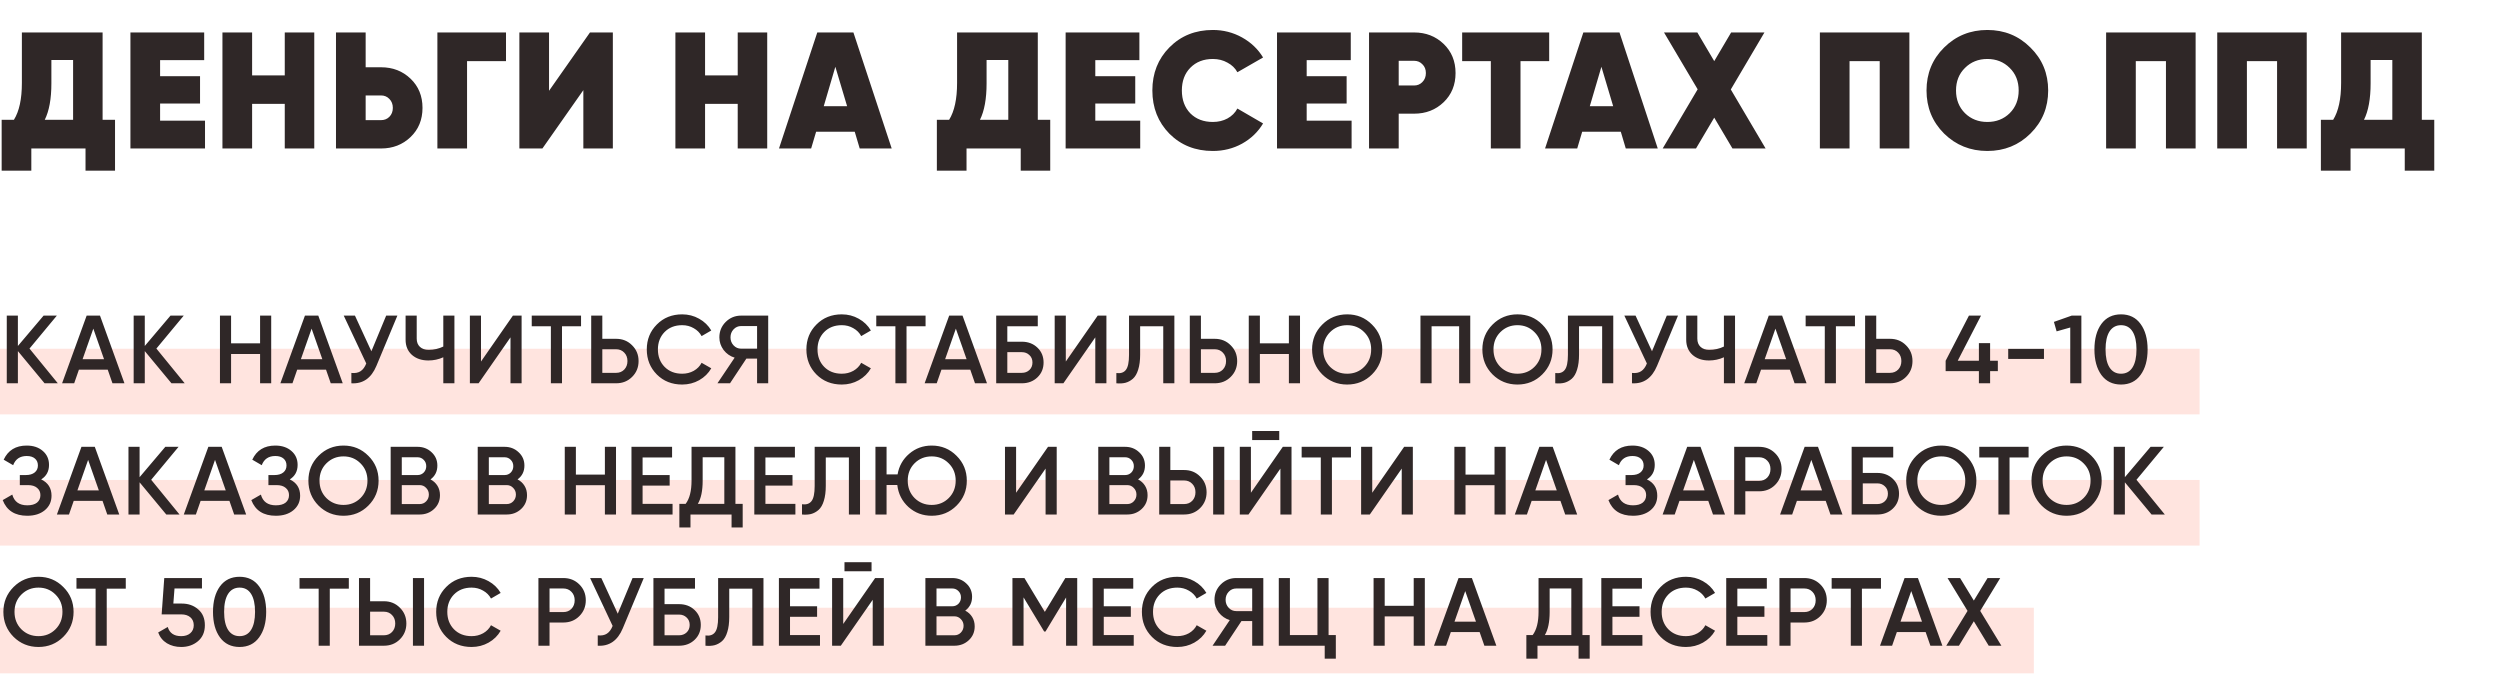 <?xml version="1.0" encoding="UTF-8"?> <svg xmlns="http://www.w3.org/2000/svg" width="724" height="196" viewBox="0 0 724 196" fill="none"> <rect y="101" width="637" height="19" fill="#FFE4DF"></rect> <rect y="139" width="637" height="19" fill="#FFE4DF"></rect> <rect y="176" width="589" height="19" fill="#FFE4DF"></rect> <path d="M16.744 111H12.908L5.18 101.676V111H1.96V91.4H5.18V100.192L12.628 91.4H16.464L8.54 100.948L16.744 111ZM32.569 111L31.197 107.052H22.853L21.481 111H17.981L25.093 91.4H28.957L36.041 111H32.569ZM23.917 104.028H30.133L27.025 95.18L23.917 104.028ZM53.493 111H49.657L41.929 101.676V111H38.709V91.4H41.929V100.192L49.377 91.4H53.213L45.289 100.948L53.493 111ZM75.32 91.4H78.54V111H75.32V102.516H66.92V111H63.7V91.4H66.92V99.436H75.32V91.4ZM95.786 111L94.414 107.052H86.07L84.698 111H81.198L88.31 91.4H92.174L99.258 111H95.786ZM87.134 104.028H93.35L90.242 95.18L87.134 104.028ZM111.836 91.4H115.084L109.008 105.96C107.515 109.525 105.098 111.205 101.756 111V108.004C102.858 108.116 103.744 107.948 104.416 107.5C105.107 107.052 105.658 106.305 106.068 105.26L99.544 91.4H102.792L107.552 101.732L111.836 91.4ZM128.38 91.4H131.6V111H128.38V103.468C127.017 104.084 125.58 104.392 124.068 104.392C122.108 104.392 120.512 103.851 119.28 102.768C118.067 101.667 117.46 100.211 117.46 98.4V91.4H120.68V98.064C120.68 99.072 120.988 99.865 121.604 100.444C122.22 101.023 123.06 101.312 124.124 101.312C125.673 101.312 127.092 100.995 128.38 100.36V91.4ZM147.837 111V97.7L138.597 111H136.077V91.4H139.297V104.7L148.537 91.4H151.057V111H147.837ZM168.271 91.4V94.48H162.755V111H159.535V94.48H153.991V91.4H168.271ZM178.436 98.12C180.284 98.12 181.824 98.745 183.056 99.996C184.307 101.228 184.932 102.749 184.932 104.56C184.932 106.389 184.307 107.92 183.056 109.152C181.824 110.384 180.284 111 178.436 111H171.212V91.4H174.432V98.12H178.436ZM178.436 107.976C179.388 107.976 180.172 107.659 180.788 107.024C181.404 106.371 181.712 105.549 181.712 104.56C181.712 103.571 181.404 102.759 180.788 102.124C180.172 101.471 179.388 101.144 178.436 101.144H174.432V107.976H178.436ZM197.556 111.364C194.607 111.364 192.161 110.393 190.22 108.452C188.279 106.492 187.308 104.075 187.308 101.2C187.308 98.325 188.279 95.917 190.22 93.976C192.161 92.016 194.607 91.036 197.556 91.036C199.329 91.036 200.963 91.456 202.456 92.296C203.968 93.136 205.144 94.275 205.984 95.712L203.184 97.336C202.661 96.365 201.896 95.6 200.888 95.04C199.899 94.461 198.788 94.172 197.556 94.172C195.465 94.172 193.767 94.835 192.46 96.16C191.172 97.485 190.528 99.165 190.528 101.2C190.528 103.235 191.172 104.915 192.46 106.24C193.767 107.565 195.465 108.228 197.556 108.228C198.788 108.228 199.908 107.948 200.916 107.388C201.924 106.809 202.68 106.035 203.184 105.064L205.984 106.66C205.163 108.097 203.996 109.245 202.484 110.104C200.991 110.944 199.348 111.364 197.556 111.364ZM222.47 91.4V111H219.25V103.86H216.142L211.41 111H207.77L212.754 103.58C211.466 103.188 210.402 102.451 209.562 101.368C208.74 100.267 208.33 99.044 208.33 97.7C208.33 95.945 208.936 94.461 210.15 93.248C211.382 92.016 212.875 91.4 214.63 91.4H222.47ZM214.63 100.976H219.25V94.424H214.63C213.771 94.424 213.043 94.741 212.446 95.376C211.848 96.011 211.55 96.785 211.55 97.7C211.55 98.615 211.848 99.389 212.446 100.024C213.043 100.659 213.771 100.976 214.63 100.976ZM243.779 111.364C240.83 111.364 238.384 110.393 236.443 108.452C234.502 106.492 233.531 104.075 233.531 101.2C233.531 98.325 234.502 95.917 236.443 93.976C238.384 92.016 240.83 91.036 243.779 91.036C245.552 91.036 247.186 91.456 248.679 92.296C250.191 93.136 251.367 94.275 252.207 95.712L249.407 97.336C248.884 96.365 248.119 95.6 247.111 95.04C246.122 94.461 245.011 94.172 243.779 94.172C241.688 94.172 239.99 94.835 238.683 96.16C237.395 97.485 236.751 99.165 236.751 101.2C236.751 103.235 237.395 104.915 238.683 106.24C239.99 107.565 241.688 108.228 243.779 108.228C245.011 108.228 246.131 107.948 247.139 107.388C248.147 106.809 248.903 106.035 249.407 105.064L252.207 106.66C251.386 108.097 250.219 109.245 248.707 110.104C247.214 110.944 245.571 111.364 243.779 111.364ZM268.045 91.4V94.48H262.529V111H259.309V94.48H253.765V91.4H268.045ZM282.36 111L280.988 107.052H272.644L271.272 111H267.772L274.884 91.4H278.748L285.832 111H282.36ZM273.708 104.028H279.924L276.816 95.18L273.708 104.028ZM295.92 98.96C297.73 98.96 299.233 99.529 300.428 100.668C301.622 101.807 302.22 103.244 302.22 104.98C302.22 106.716 301.622 108.153 300.428 109.292C299.233 110.431 297.73 111 295.92 111H288.5V91.4H300.54V94.48H291.72V98.96H295.92ZM295.92 107.976C296.797 107.976 297.525 107.705 298.104 107.164C298.701 106.604 299 105.876 299 104.98C299 104.084 298.701 103.365 298.104 102.824C297.525 102.264 296.797 101.984 295.92 101.984H291.72V107.976H295.92ZM317.198 111V97.7L307.958 111H305.438V91.4H308.658V104.7L317.898 91.4H320.418V111H317.198ZM323.297 111V108.032C324.529 108.2 325.444 107.901 326.041 107.136C326.657 106.371 326.965 104.905 326.965 102.74V91.4H340.097V111H336.877V94.48H330.185V102.684C330.185 104.401 329.998 105.848 329.625 107.024C329.27 108.2 328.757 109.087 328.085 109.684C327.413 110.263 326.685 110.655 325.901 110.86C325.136 111.047 324.268 111.093 323.297 111ZM351.79 98.12C353.638 98.12 355.178 98.745 356.41 99.996C357.661 101.228 358.286 102.749 358.286 104.56C358.286 106.389 357.661 107.92 356.41 109.152C355.178 110.384 353.638 111 351.79 111H344.566V91.4H347.786V98.12H351.79ZM351.79 107.976C352.742 107.976 353.526 107.659 354.142 107.024C354.758 106.371 355.066 105.549 355.066 104.56C355.066 103.571 354.758 102.759 354.142 102.124C353.526 101.471 352.742 101.144 351.79 101.144H347.786V107.976H351.79ZM373.262 91.4H376.482V111H373.262V102.516H364.862V111H361.642V91.4H364.862V99.436H373.262V91.4ZM397.34 108.424C395.38 110.384 392.981 111.364 390.144 111.364C387.306 111.364 384.898 110.384 382.92 108.424C380.96 106.445 379.98 104.037 379.98 101.2C379.98 98.363 380.96 95.964 382.92 94.004C384.898 92.025 387.306 91.036 390.144 91.036C392.981 91.036 395.38 92.025 397.34 94.004C399.318 95.964 400.308 98.363 400.308 101.2C400.308 104.037 399.318 106.445 397.34 108.424ZM385.188 106.24C386.532 107.565 388.184 108.228 390.144 108.228C392.104 108.228 393.746 107.565 395.072 106.24C396.416 104.896 397.088 103.216 397.088 101.2C397.088 99.184 396.416 97.513 395.072 96.188C393.746 94.844 392.104 94.172 390.144 94.172C388.184 94.172 386.532 94.844 385.188 96.188C383.862 97.513 383.2 99.184 383.2 101.2C383.2 103.216 383.862 104.896 385.188 106.24ZM425.785 91.4V111H422.565V94.48H414.585V111H411.365V91.4H425.785ZM446.653 108.424C444.693 110.384 442.294 111.364 439.457 111.364C436.619 111.364 434.211 110.384 432.233 108.424C430.273 106.445 429.293 104.037 429.293 101.2C429.293 98.363 430.273 95.964 432.233 94.004C434.211 92.025 436.619 91.036 439.457 91.036C442.294 91.036 444.693 92.025 446.653 94.004C448.631 95.964 449.621 98.363 449.621 101.2C449.621 104.037 448.631 106.445 446.653 108.424ZM434.501 106.24C435.845 107.565 437.497 108.228 439.457 108.228C441.417 108.228 443.059 107.565 444.385 106.24C445.729 104.896 446.401 103.216 446.401 101.2C446.401 99.184 445.729 97.513 444.385 96.188C443.059 94.844 441.417 94.172 439.457 94.172C437.497 94.172 435.845 94.844 434.501 96.188C433.175 97.513 432.513 99.184 432.513 101.2C432.513 103.216 433.175 104.896 434.501 106.24ZM450.401 111V108.032C451.633 108.2 452.547 107.901 453.145 107.136C453.761 106.371 454.069 104.905 454.069 102.74V91.4H467.201V111H463.981V94.48H457.289V102.684C457.289 104.401 457.102 105.848 456.729 107.024C456.374 108.2 455.861 109.087 455.189 109.684C454.517 110.263 453.789 110.655 453.005 110.86C452.239 111.047 451.371 111.093 450.401 111ZM482.702 91.4H485.95L479.874 105.96C478.381 109.525 475.963 111.205 472.622 111V108.004C473.723 108.116 474.61 107.948 475.282 107.5C475.973 107.052 476.523 106.305 476.934 105.26L470.41 91.4H473.658L478.418 101.732L482.702 91.4ZM499.245 91.4H502.465V111H499.245V103.468C497.883 104.084 496.445 104.392 494.933 104.392C492.973 104.392 491.377 103.851 490.145 102.768C488.932 101.667 488.325 100.211 488.325 98.4V91.4H491.545V98.064C491.545 99.072 491.853 99.865 492.469 100.444C493.085 101.023 493.925 101.312 494.989 101.312C496.539 101.312 497.957 100.995 499.245 100.36V91.4ZM519.71 111L518.338 107.052H509.994L508.622 111H505.122L512.234 91.4H516.098L523.182 111H519.71ZM511.058 104.028H517.274L514.166 95.18L511.058 104.028ZM537.195 91.4V94.48H531.679V111H528.459V94.48H522.915V91.4H537.195ZM547.36 98.12C549.208 98.12 550.748 98.745 551.98 99.996C553.231 101.228 553.856 102.749 553.856 104.56C553.856 106.389 553.231 107.92 551.98 109.152C550.748 110.384 549.208 111 547.36 111H540.136V91.4H543.356V98.12H547.36ZM547.36 107.976C548.312 107.976 549.096 107.659 549.712 107.024C550.328 106.371 550.636 105.549 550.636 104.56C550.636 103.571 550.328 102.759 549.712 102.124C549.096 101.471 548.312 101.144 547.36 101.144H543.356V107.976H547.36ZM578.576 104.476V107.472H576.336V111H573.088V107.472H563.456V104.476L570.204 91.4H573.704L566.956 104.476H573.088V99.38H576.336V104.476H578.576ZM581.574 103.944V101.032H591.934V103.944H581.574ZM599.964 91.4H602.764V111H599.544V94.844L595.596 95.964L594.812 93.22L599.964 91.4ZM619.902 108.592C618.558 110.44 616.672 111.364 614.246 111.364C611.819 111.364 609.924 110.44 608.562 108.592C607.218 106.744 606.546 104.28 606.546 101.2C606.546 98.12 607.218 95.656 608.562 93.808C609.924 91.96 611.819 91.036 614.246 91.036C616.672 91.036 618.558 91.96 619.902 93.808C621.264 95.656 621.946 98.12 621.946 101.2C621.946 104.28 621.264 106.744 619.902 108.592ZM614.246 108.228C615.702 108.228 616.812 107.621 617.578 106.408C618.343 105.195 618.726 103.459 618.726 101.2C618.726 98.941 618.343 97.205 617.578 95.992C616.812 94.779 615.702 94.172 614.246 94.172C612.808 94.172 611.698 94.779 610.914 95.992C610.148 97.205 609.766 98.941 609.766 101.2C609.766 103.459 610.148 105.195 610.914 106.408C611.698 107.621 612.808 108.228 614.246 108.228ZM11.928 138.836C13.925 139.788 14.924 141.365 14.924 143.568C14.924 145.285 14.271 146.685 12.964 147.768C11.676 148.832 9.987 149.364 7.896 149.364C4.312 149.364 1.941 147.852 0.784 144.828L3.556 143.232C4.135 145.304 5.581 146.34 7.896 146.34C9.128 146.34 10.071 146.079 10.724 145.556C11.377 145.015 11.704 144.296 11.704 143.4C11.704 142.523 11.387 141.823 10.752 141.3C10.136 140.759 9.259 140.488 8.12 140.488H5.74V137.576H7.476C8.577 137.576 9.436 137.324 10.052 136.82C10.668 136.316 10.976 135.644 10.976 134.804C10.976 133.964 10.696 133.301 10.136 132.816C9.576 132.312 8.773 132.06 7.728 132.06C5.787 132.06 4.48 132.947 3.808 134.72L1.064 133.124C2.333 130.399 4.555 129.036 7.728 129.036C9.651 129.036 11.209 129.559 12.404 130.604C13.599 131.631 14.196 132.975 14.196 134.636C14.196 136.484 13.44 137.884 11.928 138.836ZM31.065 149L29.693 145.052H21.349L19.977 149H16.477L23.589 129.4H27.453L34.537 149H31.065ZM22.413 142.028H28.629L25.521 133.18L22.413 142.028ZM51.989 149H48.153L40.425 139.676V149H37.205V129.4H40.425V138.192L47.873 129.4H51.709L43.785 138.948L51.989 149ZM67.814 149L66.442 145.052H58.098L56.726 149H53.226L60.338 129.4H64.202L71.286 149H67.814ZM59.162 142.028H65.378L62.27 133.18L59.162 142.028ZM83.922 138.836C85.919 139.788 86.918 141.365 86.918 143.568C86.918 145.285 86.265 146.685 84.958 147.768C83.67 148.832 81.981 149.364 79.89 149.364C76.306 149.364 73.935 147.852 72.778 144.828L75.55 143.232C76.129 145.304 77.575 146.34 79.89 146.34C81.122 146.34 82.065 146.079 82.718 145.556C83.371 145.015 83.698 144.296 83.698 143.4C83.698 142.523 83.381 141.823 82.746 141.3C82.13 140.759 81.253 140.488 80.114 140.488H77.734V137.576H79.47C80.571 137.576 81.43 137.324 82.046 136.82C82.662 136.316 82.97 135.644 82.97 134.804C82.97 133.964 82.69 133.301 82.13 132.816C81.57 132.312 80.767 132.06 79.722 132.06C77.781 132.06 76.474 132.947 75.802 134.72L73.058 133.124C74.327 130.399 76.549 129.036 79.722 129.036C81.645 129.036 83.203 129.559 84.398 130.604C85.593 131.631 86.19 132.975 86.19 134.636C86.19 136.484 85.434 137.884 83.922 138.836ZM106.671 146.424C104.711 148.384 102.313 149.364 99.475 149.364C96.638 149.364 94.23 148.384 92.251 146.424C90.291 144.445 89.311 142.037 89.311 139.2C89.311 136.363 90.291 133.964 92.251 132.004C94.23 130.025 96.638 129.036 99.475 129.036C102.313 129.036 104.711 130.025 106.671 132.004C108.65 133.964 109.639 136.363 109.639 139.2C109.639 142.037 108.65 144.445 106.671 146.424ZM94.519 144.24C95.863 145.565 97.515 146.228 99.475 146.228C101.435 146.228 103.078 145.565 104.403 144.24C105.747 142.896 106.419 141.216 106.419 139.2C106.419 137.184 105.747 135.513 104.403 134.188C103.078 132.844 101.435 132.172 99.475 132.172C97.515 132.172 95.863 132.844 94.519 134.188C93.194 135.513 92.531 137.184 92.531 139.2C92.531 141.216 93.194 142.896 94.519 144.24ZM124.672 138.836C125.531 139.284 126.203 139.9 126.688 140.684C127.174 141.468 127.416 142.373 127.416 143.4C127.416 145.005 126.847 146.34 125.708 147.404C124.57 148.468 123.179 149 121.536 149H113.136V129.4H120.92C122.526 129.4 123.879 129.923 124.98 130.968C126.1 131.995 126.66 133.283 126.66 134.832C126.66 136.531 125.998 137.865 124.672 138.836ZM120.92 132.424H116.356V137.576H120.92C121.63 137.576 122.227 137.333 122.712 136.848C123.198 136.344 123.44 135.728 123.44 135C123.44 134.272 123.198 133.665 122.712 133.18C122.227 132.676 121.63 132.424 120.92 132.424ZM121.536 145.976C122.283 145.976 122.908 145.715 123.412 145.192C123.935 144.651 124.196 143.997 124.196 143.232C124.196 142.467 123.935 141.823 123.412 141.3C122.908 140.759 122.283 140.488 121.536 140.488H116.356V145.976H121.536ZM149.882 138.836C150.741 139.284 151.413 139.9 151.898 140.684C152.384 141.468 152.626 142.373 152.626 143.4C152.626 145.005 152.057 146.34 150.918 147.404C149.78 148.468 148.389 149 146.746 149H138.346V129.4H146.13C147.736 129.4 149.089 129.923 150.19 130.968C151.31 131.995 151.87 133.283 151.87 134.832C151.87 136.531 151.208 137.865 149.882 138.836ZM146.13 132.424H141.566V137.576H146.13C146.84 137.576 147.437 137.333 147.922 136.848C148.408 136.344 148.65 135.728 148.65 135C148.65 134.272 148.408 133.665 147.922 133.18C147.437 132.676 146.84 132.424 146.13 132.424ZM146.746 145.976C147.493 145.976 148.118 145.715 148.622 145.192C149.145 144.651 149.406 143.997 149.406 143.232C149.406 142.467 149.145 141.823 148.622 141.3C148.118 140.759 147.493 140.488 146.746 140.488H141.566V145.976H146.746ZM175.176 129.4H178.396V149H175.176V140.516H166.776V149H163.556V129.4H166.776V137.436H175.176V129.4ZM186.094 145.92H194.774V149H182.874V129.4H194.634V132.48H186.094V137.576H193.934V140.628H186.094V145.92ZM212.982 145.92H215.082V152.752H211.862V149H199.962V152.752H196.742V145.92H198.562C199.7 144.427 200.27 142.177 200.27 139.172V129.4H212.982V145.92ZM202.09 145.92H209.762V132.424H203.49V139.228C203.49 142.14 203.023 144.371 202.09 145.92ZM221.667 145.92H230.347V149H218.447V129.4H230.207V132.48H221.667V137.576H229.507V140.628H221.667V145.92ZM232.259 149V146.032C233.491 146.2 234.405 145.901 235.003 145.136C235.619 144.371 235.927 142.905 235.927 140.74V129.4H249.059V149H245.839V132.48H239.147V140.684C239.147 142.401 238.96 143.848 238.587 145.024C238.232 146.2 237.719 147.087 237.047 147.684C236.375 148.263 235.647 148.655 234.863 148.86C234.097 149.047 233.229 149.093 232.259 149ZM269.824 129.036C272.661 129.036 275.06 130.025 277.02 132.004C278.999 133.964 279.988 136.363 279.988 139.2C279.988 142.037 278.999 144.445 277.02 146.424C275.06 148.384 272.661 149.364 269.824 149.364C267.229 149.364 264.989 148.524 263.104 146.844C261.237 145.145 260.155 143.017 259.856 140.46H256.748V149H253.528V129.4H256.748V137.38H259.94C260.351 134.972 261.471 132.984 263.3 131.416C265.148 129.829 267.323 129.036 269.824 129.036ZM264.868 144.24C266.212 145.565 267.864 146.228 269.824 146.228C271.784 146.228 273.427 145.565 274.752 144.24C276.096 142.896 276.768 141.216 276.768 139.2C276.768 137.184 276.096 135.513 274.752 134.188C273.427 132.844 271.784 132.172 269.824 132.172C267.845 132.172 266.193 132.835 264.868 134.16C263.543 135.485 262.88 137.165 262.88 139.2C262.88 141.216 263.543 142.896 264.868 144.24ZM302.802 149V135.7L293.562 149H291.042V129.4H294.262V142.7L303.502 129.4H306.022V149H302.802ZM329.593 138.836C330.452 139.284 331.124 139.9 331.609 140.684C332.094 141.468 332.337 142.373 332.337 143.4C332.337 145.005 331.768 146.34 330.629 147.404C329.49 148.468 328.1 149 326.457 149H318.057V129.4H325.841C327.446 129.4 328.8 129.923 329.901 130.968C331.021 131.995 331.581 133.283 331.581 134.832C331.581 136.531 330.918 137.865 329.593 138.836ZM325.841 132.424H321.277V137.576H325.841C326.55 137.576 327.148 137.333 327.633 136.848C328.118 136.344 328.361 135.728 328.361 135C328.361 134.272 328.118 133.665 327.633 133.18C327.148 132.676 326.55 132.424 325.841 132.424ZM326.457 145.976C327.204 145.976 327.829 145.715 328.333 145.192C328.856 144.651 329.117 143.997 329.117 143.232C329.117 142.467 328.856 141.823 328.333 141.3C327.829 140.759 327.204 140.488 326.457 140.488H321.277V145.976H326.457ZM335.707 149V129.4H338.927V136.12H342.931C344.779 136.12 346.319 136.745 347.551 137.996C348.802 139.228 349.427 140.749 349.427 142.56C349.427 144.371 348.802 145.901 347.551 147.152C346.319 148.384 344.779 149 342.931 149H335.707ZM351.331 149V129.4H354.551V149H351.331ZM338.927 145.976H342.931C343.883 145.976 344.667 145.659 345.283 145.024C345.899 144.371 346.207 143.549 346.207 142.56C346.207 141.571 345.899 140.759 345.283 140.124C344.667 139.471 343.883 139.144 342.931 139.144H338.927V145.976ZM362.628 127.44V124.808H370.468V127.44H362.628ZM370.804 149V135.7L361.564 149H359.044V129.4H362.264V142.7L371.504 129.4H374.024V149H370.804ZM391.239 129.4V132.48H385.723V149H382.503V132.48H376.959V129.4H391.239ZM405.94 149V135.7L396.7 149H394.18V129.4H397.4V142.7L406.64 129.4H409.16V149H405.94ZM432.814 129.4H436.034V149H432.814V140.516H424.414V149H421.194V129.4H424.414V137.436H432.814V129.4ZM453.28 149L451.908 145.052H443.564L442.192 149H438.692L445.804 129.4H449.668L456.752 149H453.28ZM444.628 142.028H450.844L447.736 133.18L444.628 142.028ZM476.948 138.836C478.945 139.788 479.944 141.365 479.944 143.568C479.944 145.285 479.291 146.685 477.984 147.768C476.696 148.832 475.007 149.364 472.916 149.364C469.332 149.364 466.961 147.852 465.804 144.828L468.576 143.232C469.155 145.304 470.601 146.34 472.916 146.34C474.148 146.34 475.091 146.079 475.744 145.556C476.397 145.015 476.724 144.296 476.724 143.4C476.724 142.523 476.407 141.823 475.772 141.3C475.156 140.759 474.279 140.488 473.14 140.488H470.76V137.576H472.496C473.597 137.576 474.456 137.324 475.072 136.82C475.688 136.316 475.996 135.644 475.996 134.804C475.996 133.964 475.716 133.301 475.156 132.816C474.596 132.312 473.793 132.06 472.748 132.06C470.807 132.06 469.5 132.947 468.828 134.72L466.084 133.124C467.353 130.399 469.575 129.036 472.748 129.036C474.671 129.036 476.229 129.559 477.424 130.604C478.619 131.631 479.216 132.975 479.216 134.636C479.216 136.484 478.46 137.884 476.948 138.836ZM496.085 149L494.713 145.052H486.369L484.997 149H481.497L488.609 129.4H492.473L499.557 149H496.085ZM487.433 142.028H493.649L490.541 133.18L487.433 142.028ZM509.449 129.4C511.297 129.4 512.837 130.016 514.069 131.248C515.319 132.48 515.945 134.011 515.945 135.84C515.945 137.651 515.319 139.181 514.069 140.432C512.837 141.664 511.297 142.28 509.449 142.28H505.445V149H502.225V129.4H509.449ZM509.449 139.256C510.401 139.256 511.185 138.939 511.801 138.304C512.417 137.651 512.725 136.829 512.725 135.84C512.725 134.851 512.417 134.039 511.801 133.404C511.185 132.751 510.401 132.424 509.449 132.424H505.445V139.256H509.449ZM530.1 149L528.728 145.052H520.384L519.012 149H515.512L522.624 129.4H526.488L533.572 149H530.1ZM521.448 142.028H527.664L524.556 133.18L521.448 142.028ZM543.659 136.96C545.47 136.96 546.973 137.529 548.167 138.668C549.362 139.807 549.959 141.244 549.959 142.98C549.959 144.716 549.362 146.153 548.167 147.292C546.973 148.431 545.47 149 543.659 149H536.239V129.4H548.279V132.48H539.459V136.96H543.659ZM543.659 145.976C544.537 145.976 545.265 145.705 545.843 145.164C546.441 144.604 546.739 143.876 546.739 142.98C546.739 142.084 546.441 141.365 545.843 140.824C545.265 140.264 544.537 139.984 543.659 139.984H539.459V145.976H543.659ZM569.394 146.424C567.434 148.384 565.036 149.364 562.198 149.364C559.361 149.364 556.953 148.384 554.974 146.424C553.014 144.445 552.034 142.037 552.034 139.2C552.034 136.363 553.014 133.964 554.974 132.004C556.953 130.025 559.361 129.036 562.198 129.036C565.036 129.036 567.434 130.025 569.394 132.004C571.373 133.964 572.362 136.363 572.362 139.2C572.362 142.037 571.373 144.445 569.394 146.424ZM557.242 144.24C558.586 145.565 560.238 146.228 562.198 146.228C564.158 146.228 565.801 145.565 567.126 144.24C568.47 142.896 569.142 141.216 569.142 139.2C569.142 137.184 568.47 135.513 567.126 134.188C565.801 132.844 564.158 132.172 562.198 132.172C560.238 132.172 558.586 132.844 557.242 134.188C555.917 135.513 555.254 137.184 555.254 139.2C555.254 141.216 555.917 142.896 557.242 144.24ZM587.478 129.4V132.48H581.962V149H578.742V132.48H573.198V129.4H587.478ZM605.678 146.424C603.718 148.384 601.32 149.364 598.482 149.364C595.645 149.364 593.237 148.384 591.258 146.424C589.298 144.445 588.318 142.037 588.318 139.2C588.318 136.363 589.298 133.964 591.258 132.004C593.237 130.025 595.645 129.036 598.482 129.036C601.32 129.036 603.718 130.025 605.678 132.004C607.657 133.964 608.646 136.363 608.646 139.2C608.646 142.037 607.657 144.445 605.678 146.424ZM593.526 144.24C594.87 145.565 596.522 146.228 598.482 146.228C600.442 146.228 602.085 145.565 603.41 144.24C604.754 142.896 605.426 141.216 605.426 139.2C605.426 137.184 604.754 135.513 603.41 134.188C602.085 132.844 600.442 132.172 598.482 132.172C596.522 132.172 594.87 132.844 593.526 134.188C592.201 135.513 591.538 137.184 591.538 139.2C591.538 141.216 592.201 142.896 593.526 144.24ZM626.927 149H623.091L615.363 139.676V149H612.143V129.4H615.363V138.192L622.811 129.4H626.647L618.723 138.948L626.927 149ZM18.34 184.424C16.38 186.384 13.981 187.364 11.144 187.364C8.307 187.364 5.899 186.384 3.92 184.424C1.96 182.445 0.98 180.037 0.98 177.2C0.98 174.363 1.96 171.964 3.92 170.004C5.899 168.025 8.307 167.036 11.144 167.036C13.981 167.036 16.38 168.025 18.34 170.004C20.319 171.964 21.308 174.363 21.308 177.2C21.308 180.037 20.319 182.445 18.34 184.424ZM6.188 182.24C7.532 183.565 9.184 184.228 11.144 184.228C13.104 184.228 14.747 183.565 16.072 182.24C17.416 180.896 18.088 179.216 18.088 177.2C18.088 175.184 17.416 173.513 16.072 172.188C14.747 170.844 13.104 170.172 11.144 170.172C9.184 170.172 7.532 170.844 6.188 172.188C4.863 173.513 4.2 175.184 4.2 177.2C4.2 179.216 4.863 180.896 6.188 182.24ZM36.424 167.4V170.48H30.908V187H27.688V170.48H22.144V167.4H36.424ZM52.665 174.792C54.532 174.792 56.109 175.352 57.397 176.472C58.685 177.573 59.329 179.104 59.329 181.064C59.329 183.024 58.666 184.564 57.341 185.684C56.016 186.804 54.392 187.364 52.469 187.364C50.92 187.364 49.548 187.009 48.353 186.3C47.158 185.572 46.309 184.527 45.805 183.164L48.577 181.568C49.1 183.341 50.397 184.228 52.469 184.228C53.571 184.228 54.448 183.948 55.101 183.388C55.773 182.809 56.109 182.035 56.109 181.064C56.109 180.093 55.782 179.328 55.129 178.768C54.476 178.208 53.608 177.928 52.525 177.928H46.813L47.569 167.4H58.489V170.424H50.537L50.201 174.792H52.665ZM75.04 184.592C73.696 186.44 71.811 187.364 69.384 187.364C66.958 187.364 65.063 186.44 63.7 184.592C62.356 182.744 61.684 180.28 61.684 177.2C61.684 174.12 62.356 171.656 63.7 169.808C65.063 167.96 66.958 167.036 69.384 167.036C71.811 167.036 73.696 167.96 75.04 169.808C76.403 171.656 77.084 174.12 77.084 177.2C77.084 180.28 76.403 182.744 75.04 184.592ZM69.384 184.228C70.84 184.228 71.951 183.621 72.716 182.408C73.482 181.195 73.864 179.459 73.864 177.2C73.864 174.941 73.482 173.205 72.716 171.992C71.951 170.779 70.84 170.172 69.384 170.172C67.947 170.172 66.836 170.779 66.052 171.992C65.287 173.205 64.904 174.941 64.904 177.2C64.904 179.459 65.287 181.195 66.052 182.408C66.836 183.621 67.947 184.228 69.384 184.228ZM101.021 167.4V170.48H95.505V187H92.285V170.48H86.741V167.4H101.021ZM103.962 187V167.4H107.182V174.12H111.186C113.034 174.12 114.574 174.745 115.806 175.996C117.057 177.228 117.682 178.749 117.682 180.56C117.682 182.371 117.057 183.901 115.806 185.152C114.574 186.384 113.034 187 111.186 187H103.962ZM119.586 187V167.4H122.806V187H119.586ZM107.182 183.976H111.186C112.138 183.976 112.922 183.659 113.538 183.024C114.154 182.371 114.462 181.549 114.462 180.56C114.462 179.571 114.154 178.759 113.538 178.124C112.922 177.471 112.138 177.144 111.186 177.144H107.182V183.976ZM136.567 187.364C133.618 187.364 131.173 186.393 129.231 184.452C127.29 182.492 126.319 180.075 126.319 177.2C126.319 174.325 127.29 171.917 129.231 169.976C131.173 168.016 133.618 167.036 136.567 167.036C138.341 167.036 139.974 167.456 141.467 168.296C142.979 169.136 144.155 170.275 144.995 171.712L142.195 173.336C141.673 172.365 140.907 171.6 139.899 171.04C138.91 170.461 137.799 170.172 136.567 170.172C134.477 170.172 132.778 170.835 131.471 172.16C130.183 173.485 129.539 175.165 129.539 177.2C129.539 179.235 130.183 180.915 131.471 182.24C132.778 183.565 134.477 184.228 136.567 184.228C137.799 184.228 138.919 183.948 139.927 183.388C140.935 182.809 141.691 182.035 142.195 181.064L144.995 182.66C144.174 184.097 143.007 185.245 141.495 186.104C140.002 186.944 138.359 187.364 136.567 187.364ZM163.151 167.4C164.999 167.4 166.539 168.016 167.771 169.248C169.022 170.48 169.647 172.011 169.647 173.84C169.647 175.651 169.022 177.181 167.771 178.432C166.539 179.664 164.999 180.28 163.151 180.28H159.147V187H155.927V167.4H163.151ZM163.151 177.256C164.103 177.256 164.887 176.939 165.503 176.304C166.119 175.651 166.427 174.829 166.427 173.84C166.427 172.851 166.119 172.039 165.503 171.404C164.887 170.751 164.103 170.424 163.151 170.424H159.147V177.256H163.151ZM183.187 167.4H186.435L180.359 181.96C178.866 185.525 176.448 187.205 173.107 187V184.004C174.208 184.116 175.095 183.948 175.767 183.5C176.458 183.052 177.008 182.305 177.419 181.26L170.895 167.4H174.143L178.903 177.732L183.187 167.4ZM196.651 174.96C198.461 174.96 199.964 175.529 201.159 176.668C202.353 177.807 202.951 179.244 202.951 180.98C202.951 182.716 202.353 184.153 201.159 185.292C199.964 186.431 198.461 187 196.651 187H189.231V167.4H201.271V170.48H192.451V174.96H196.651ZM196.651 183.976C197.528 183.976 198.256 183.705 198.835 183.164C199.432 182.604 199.731 181.876 199.731 180.98C199.731 180.084 199.432 179.365 198.835 178.824C198.256 178.264 197.528 177.984 196.651 177.984H192.451V183.976H196.651ZM204.3 187V184.032C205.532 184.2 206.447 183.901 207.044 183.136C207.66 182.371 207.968 180.905 207.968 178.74V167.4H221.1V187H217.88V170.48H211.188V178.684C211.188 180.401 211.002 181.848 210.628 183.024C210.274 184.2 209.76 185.087 209.088 185.684C208.416 186.263 207.688 186.655 206.904 186.86C206.139 187.047 205.271 187.093 204.3 187ZM228.79 183.92H237.47V187H225.57V167.4H237.33V170.48H228.79V175.576H236.63V178.628H228.79V183.92ZM244.561 165.44V162.808H252.401V165.44H244.561ZM252.737 187V173.7L243.497 187H240.977V167.4H244.197V180.7L253.437 167.4H255.957V187H252.737ZM279.528 176.836C280.386 177.284 281.058 177.9 281.544 178.684C282.029 179.468 282.272 180.373 282.272 181.4C282.272 183.005 281.702 184.34 280.564 185.404C279.425 186.468 278.034 187 276.392 187H267.992V167.4H275.776C277.381 167.4 278.734 167.923 279.836 168.968C280.956 169.995 281.516 171.283 281.516 172.832C281.516 174.531 280.853 175.865 279.528 176.836ZM275.776 170.424H271.212V175.576H275.776C276.485 175.576 277.082 175.333 277.568 174.848C278.053 174.344 278.296 173.728 278.296 173C278.296 172.272 278.053 171.665 277.568 171.18C277.082 170.676 276.485 170.424 275.776 170.424ZM276.392 183.976C277.138 183.976 277.764 183.715 278.268 183.192C278.79 182.651 279.052 181.997 279.052 181.232C279.052 180.467 278.79 179.823 278.268 179.3C277.764 178.759 277.138 178.488 276.392 178.488H271.212V183.976H276.392ZM311.962 167.4V187H308.742V173.028L302.778 182.884H302.386L296.422 173V187H293.202V167.4H296.674L302.582 177.2L308.518 167.4H311.962ZM319.65 183.92H328.33V187H316.43V167.4H328.19V170.48H319.65V175.576H327.49V178.628H319.65V183.92ZM340.941 187.364C337.992 187.364 335.546 186.393 333.605 184.452C331.664 182.492 330.693 180.075 330.693 177.2C330.693 174.325 331.664 171.917 333.605 169.976C335.546 168.016 337.992 167.036 340.941 167.036C342.714 167.036 344.348 167.456 345.841 168.296C347.353 169.136 348.529 170.275 349.369 171.712L346.569 173.336C346.046 172.365 345.281 171.6 344.273 171.04C343.284 170.461 342.173 170.172 340.941 170.172C338.85 170.172 337.152 170.835 335.845 172.16C334.557 173.485 333.913 175.165 333.913 177.2C333.913 179.235 334.557 180.915 335.845 182.24C337.152 183.565 338.85 184.228 340.941 184.228C342.173 184.228 343.293 183.948 344.301 183.388C345.309 182.809 346.065 182.035 346.569 181.064L349.369 182.66C348.548 184.097 347.381 185.245 345.869 186.104C344.376 186.944 342.733 187.364 340.941 187.364ZM365.855 167.4V187H362.635V179.86H359.527L354.795 187H351.155L356.139 179.58C354.851 179.188 353.787 178.451 352.947 177.368C352.125 176.267 351.715 175.044 351.715 173.7C351.715 171.945 352.321 170.461 353.535 169.248C354.767 168.016 356.26 167.4 358.015 167.4H365.855ZM358.015 176.976H362.635V170.424H358.015C357.156 170.424 356.428 170.741 355.831 171.376C355.233 172.011 354.935 172.785 354.935 173.7C354.935 174.615 355.233 175.389 355.831 176.024C356.428 176.659 357.156 176.976 358.015 176.976ZM384.756 183.92H386.856V190.752H383.636V187H370.336V167.4H373.556V183.92H381.536V167.4H384.756V183.92ZM409.408 167.4H412.628V187H409.408V178.516H401.008V187H397.788V167.4H401.008V175.436H409.408V167.4ZM429.874 187L428.502 183.052H420.158L418.786 187H415.286L422.398 167.4H426.262L433.346 187H429.874ZM421.222 180.028H427.438L424.33 171.18L421.222 180.028ZM458.274 183.92H460.374V190.752H457.154V187H445.254V190.752H442.034V183.92H443.854C444.992 182.427 445.562 180.177 445.562 177.172V167.4H458.274V183.92ZM447.382 183.92H455.054V170.424H448.782V177.228C448.782 180.14 448.315 182.371 447.382 183.92ZM466.959 183.92H475.639V187H463.739V167.4H475.499V170.48H466.959V175.576H474.799V178.628H466.959V183.92ZM488.251 187.364C485.301 187.364 482.856 186.393 480.915 184.452C478.973 182.492 478.003 180.075 478.003 177.2C478.003 174.325 478.973 171.917 480.915 169.976C482.856 168.016 485.301 167.036 488.251 167.036C490.024 167.036 491.657 167.456 493.151 168.296C494.663 169.136 495.839 170.275 496.679 171.712L493.879 173.336C493.356 172.365 492.591 171.6 491.583 171.04C490.593 170.461 489.483 170.172 488.251 170.172C486.16 170.172 484.461 170.835 483.155 172.16C481.867 173.485 481.223 175.165 481.223 177.2C481.223 179.235 481.867 180.915 483.155 182.24C484.461 183.565 486.16 184.228 488.251 184.228C489.483 184.228 490.603 183.948 491.611 183.388C492.619 182.809 493.375 182.035 493.879 181.064L496.679 182.66C495.857 184.097 494.691 185.245 493.179 186.104C491.685 186.944 490.043 187.364 488.251 187.364ZM503.134 183.92H511.814V187H499.914V167.4H511.674V170.48H503.134V175.576H510.974V178.628H503.134V183.92ZM522.545 167.4C524.393 167.4 525.933 168.016 527.165 169.248C528.416 170.48 529.041 172.011 529.041 173.84C529.041 175.651 528.416 177.181 527.165 178.432C525.933 179.664 524.393 180.28 522.545 180.28H518.541V187H515.321V167.4H522.545ZM522.545 177.256C523.497 177.256 524.281 176.939 524.897 176.304C525.513 175.651 525.821 174.829 525.821 173.84C525.821 172.851 525.513 172.039 524.897 171.404C524.281 170.751 523.497 170.424 522.545 170.424H518.541V177.256H522.545ZM544.727 167.4V170.48H539.211V187H535.991V170.48H530.447V167.4H544.727ZM559.041 187L557.669 183.052H549.325L547.953 187H544.453L551.565 167.4H555.429L562.513 187H559.041ZM550.389 180.028H556.605L553.497 171.18L550.389 180.028ZM579.601 187H575.933L571.621 179.916L567.309 187H563.641L569.801 176.92L564.005 167.4H567.645L571.621 173.924L575.597 167.4H579.265L573.469 176.92L579.601 187Z" fill="#2F2727"></path> <path d="M29.712 34.696H33.312V49.432H24.768V43H9.072V49.432H0.48V34.696H4.032C5.568 32.232 6.336 28.68 6.336 24.04V9.4H29.712V34.696ZM12.96 34.696H21.168V17.368H14.88V24.136C14.88 28.616 14.24 32.136 12.96 34.696ZM46.364 34.936H59.372V43H37.772V9.4H59.132V17.416H46.364V22.072H57.932V29.992H46.364V34.936ZM82.467 9.4H91.011V43H82.467V30.088H73.011V43H64.419V9.4H73.011V21.832H82.467V9.4ZM110.357 19.48C113.749 19.48 116.597 20.584 118.901 22.792C121.205 25 122.357 27.816 122.357 31.24C122.357 34.664 121.205 37.48 118.901 39.688C116.597 41.896 113.749 43 110.357 43H97.301V9.4H105.893V19.48H110.357ZM110.357 34.792C111.317 34.792 112.117 34.472 112.757 33.832C113.429 33.16 113.765 32.296 113.765 31.24C113.765 30.184 113.429 29.32 112.757 28.648C112.117 27.976 111.317 27.64 110.357 27.64H105.893V34.792H110.357ZM146.539 9.4V17.704H135.259V43H126.667V9.4H146.539ZM168.937 43V26.104L157.081 43H150.409V9.4H159.001V26.296L170.857 9.4H177.481V43H168.937ZM213.642 9.4H222.186V43H213.642V30.088H204.186V43H195.594V9.4H204.186V21.832H213.642V9.4ZM248.972 43L247.532 38.152H236.348L234.908 43H225.596L236.684 9.4H247.148L258.236 43H248.972ZM238.556 30.76H245.324L241.916 19.336L238.556 30.76ZM300.546 34.696H304.146V49.432H295.602V43H279.906V49.432H271.314V34.696H274.866C276.402 32.232 277.17 28.68 277.17 24.04V9.4H300.546V34.696ZM283.794 34.696H292.002V17.368H285.714V24.136C285.714 28.616 285.074 32.136 283.794 34.696ZM317.198 34.936H330.206V43H308.606V9.4H329.966V17.416H317.198V22.072H328.766V29.992H317.198V34.936ZM351.243 43.72C346.187 43.72 341.995 42.056 338.667 38.728C335.371 35.368 333.723 31.192 333.723 26.2C333.723 21.208 335.371 17.048 338.667 13.72C341.995 10.36 346.187 8.68 351.243 8.68C354.283 8.68 357.099 9.4 359.691 10.84C362.283 12.28 364.315 14.216 365.787 16.648L358.347 20.92C357.707 19.736 356.747 18.808 355.467 18.136C354.219 17.432 352.811 17.08 351.243 17.08C348.555 17.08 346.379 17.928 344.715 19.624C343.083 21.288 342.267 23.48 342.267 26.2C342.267 28.92 343.083 31.128 344.715 32.824C346.379 34.488 348.555 35.32 351.243 35.32C352.811 35.32 354.219 34.984 355.467 34.312C356.747 33.608 357.707 32.648 358.347 31.432L365.787 35.752C364.315 38.216 362.283 40.168 359.691 41.608C357.131 43.016 354.315 43.72 351.243 43.72ZM378.415 34.936H391.423V43H369.823V9.4H391.183V17.416H378.415V22.072H389.983V29.992H378.415V34.936ZM409.527 9.4C412.919 9.4 415.767 10.504 418.071 12.712C420.375 14.92 421.527 17.736 421.527 21.16C421.527 24.584 420.375 27.4 418.071 29.608C415.767 31.816 412.919 32.92 409.527 32.92H405.063V43H396.471V9.4H409.527ZM409.527 24.76C410.487 24.76 411.287 24.424 411.927 23.752C412.599 23.08 412.935 22.216 412.935 21.16C412.935 20.104 412.599 19.256 411.927 18.616C411.287 17.944 410.487 17.608 409.527 17.608H405.063V24.76H409.527ZM448.642 9.4V17.704H440.338V43H431.746V17.704H423.442V9.4H448.642ZM470.824 43L469.384 38.152H458.2L456.76 43H447.448L458.536 9.4H469L480.088 43H470.824ZM460.408 30.76H467.176L463.768 19.336L460.408 30.76ZM511.321 43H501.721L496.441 34.072L491.161 43H481.513L491.641 25.864L481.897 9.4H491.545L496.441 17.704L501.337 9.4H510.985L501.241 25.912L511.321 43ZM552.956 9.4V43H544.364V17.704H535.628V43H527.036V9.4H552.956ZM588.015 38.68C584.623 42.04 580.463 43.72 575.535 43.72C570.607 43.72 566.431 42.04 563.007 38.68C559.615 35.288 557.919 31.128 557.919 26.2C557.919 21.272 559.615 17.128 563.007 13.768C566.431 10.376 570.607 8.68 575.535 8.68C580.463 8.68 584.623 10.376 588.015 13.768C591.439 17.128 593.151 21.272 593.151 26.2C593.151 31.128 591.439 35.288 588.015 38.68ZM569.055 32.776C570.783 34.472 572.943 35.32 575.535 35.32C578.127 35.32 580.287 34.472 582.015 32.776C583.743 31.048 584.607 28.856 584.607 26.2C584.607 23.544 583.743 21.368 582.015 19.672C580.287 17.944 578.127 17.08 575.535 17.08C572.943 17.08 570.783 17.944 569.055 19.672C567.327 21.368 566.463 23.544 566.463 26.2C566.463 28.856 567.327 31.048 569.055 32.776ZM635.852 9.4V43H627.26V17.704H618.524V43H609.932V9.4H635.852ZM668.031 9.4V43H659.439V17.704H650.703V43H642.111V9.4H668.031ZM701.361 34.696H704.961V49.432H696.417V43H680.721V49.432H672.129V34.696H675.681C677.217 32.232 677.985 28.68 677.985 24.04V9.4H701.361V34.696ZM684.609 34.696H692.817V17.368H686.529V24.136C686.529 28.616 685.889 32.136 684.609 34.696Z" fill="#2F2727"></path> </svg> 